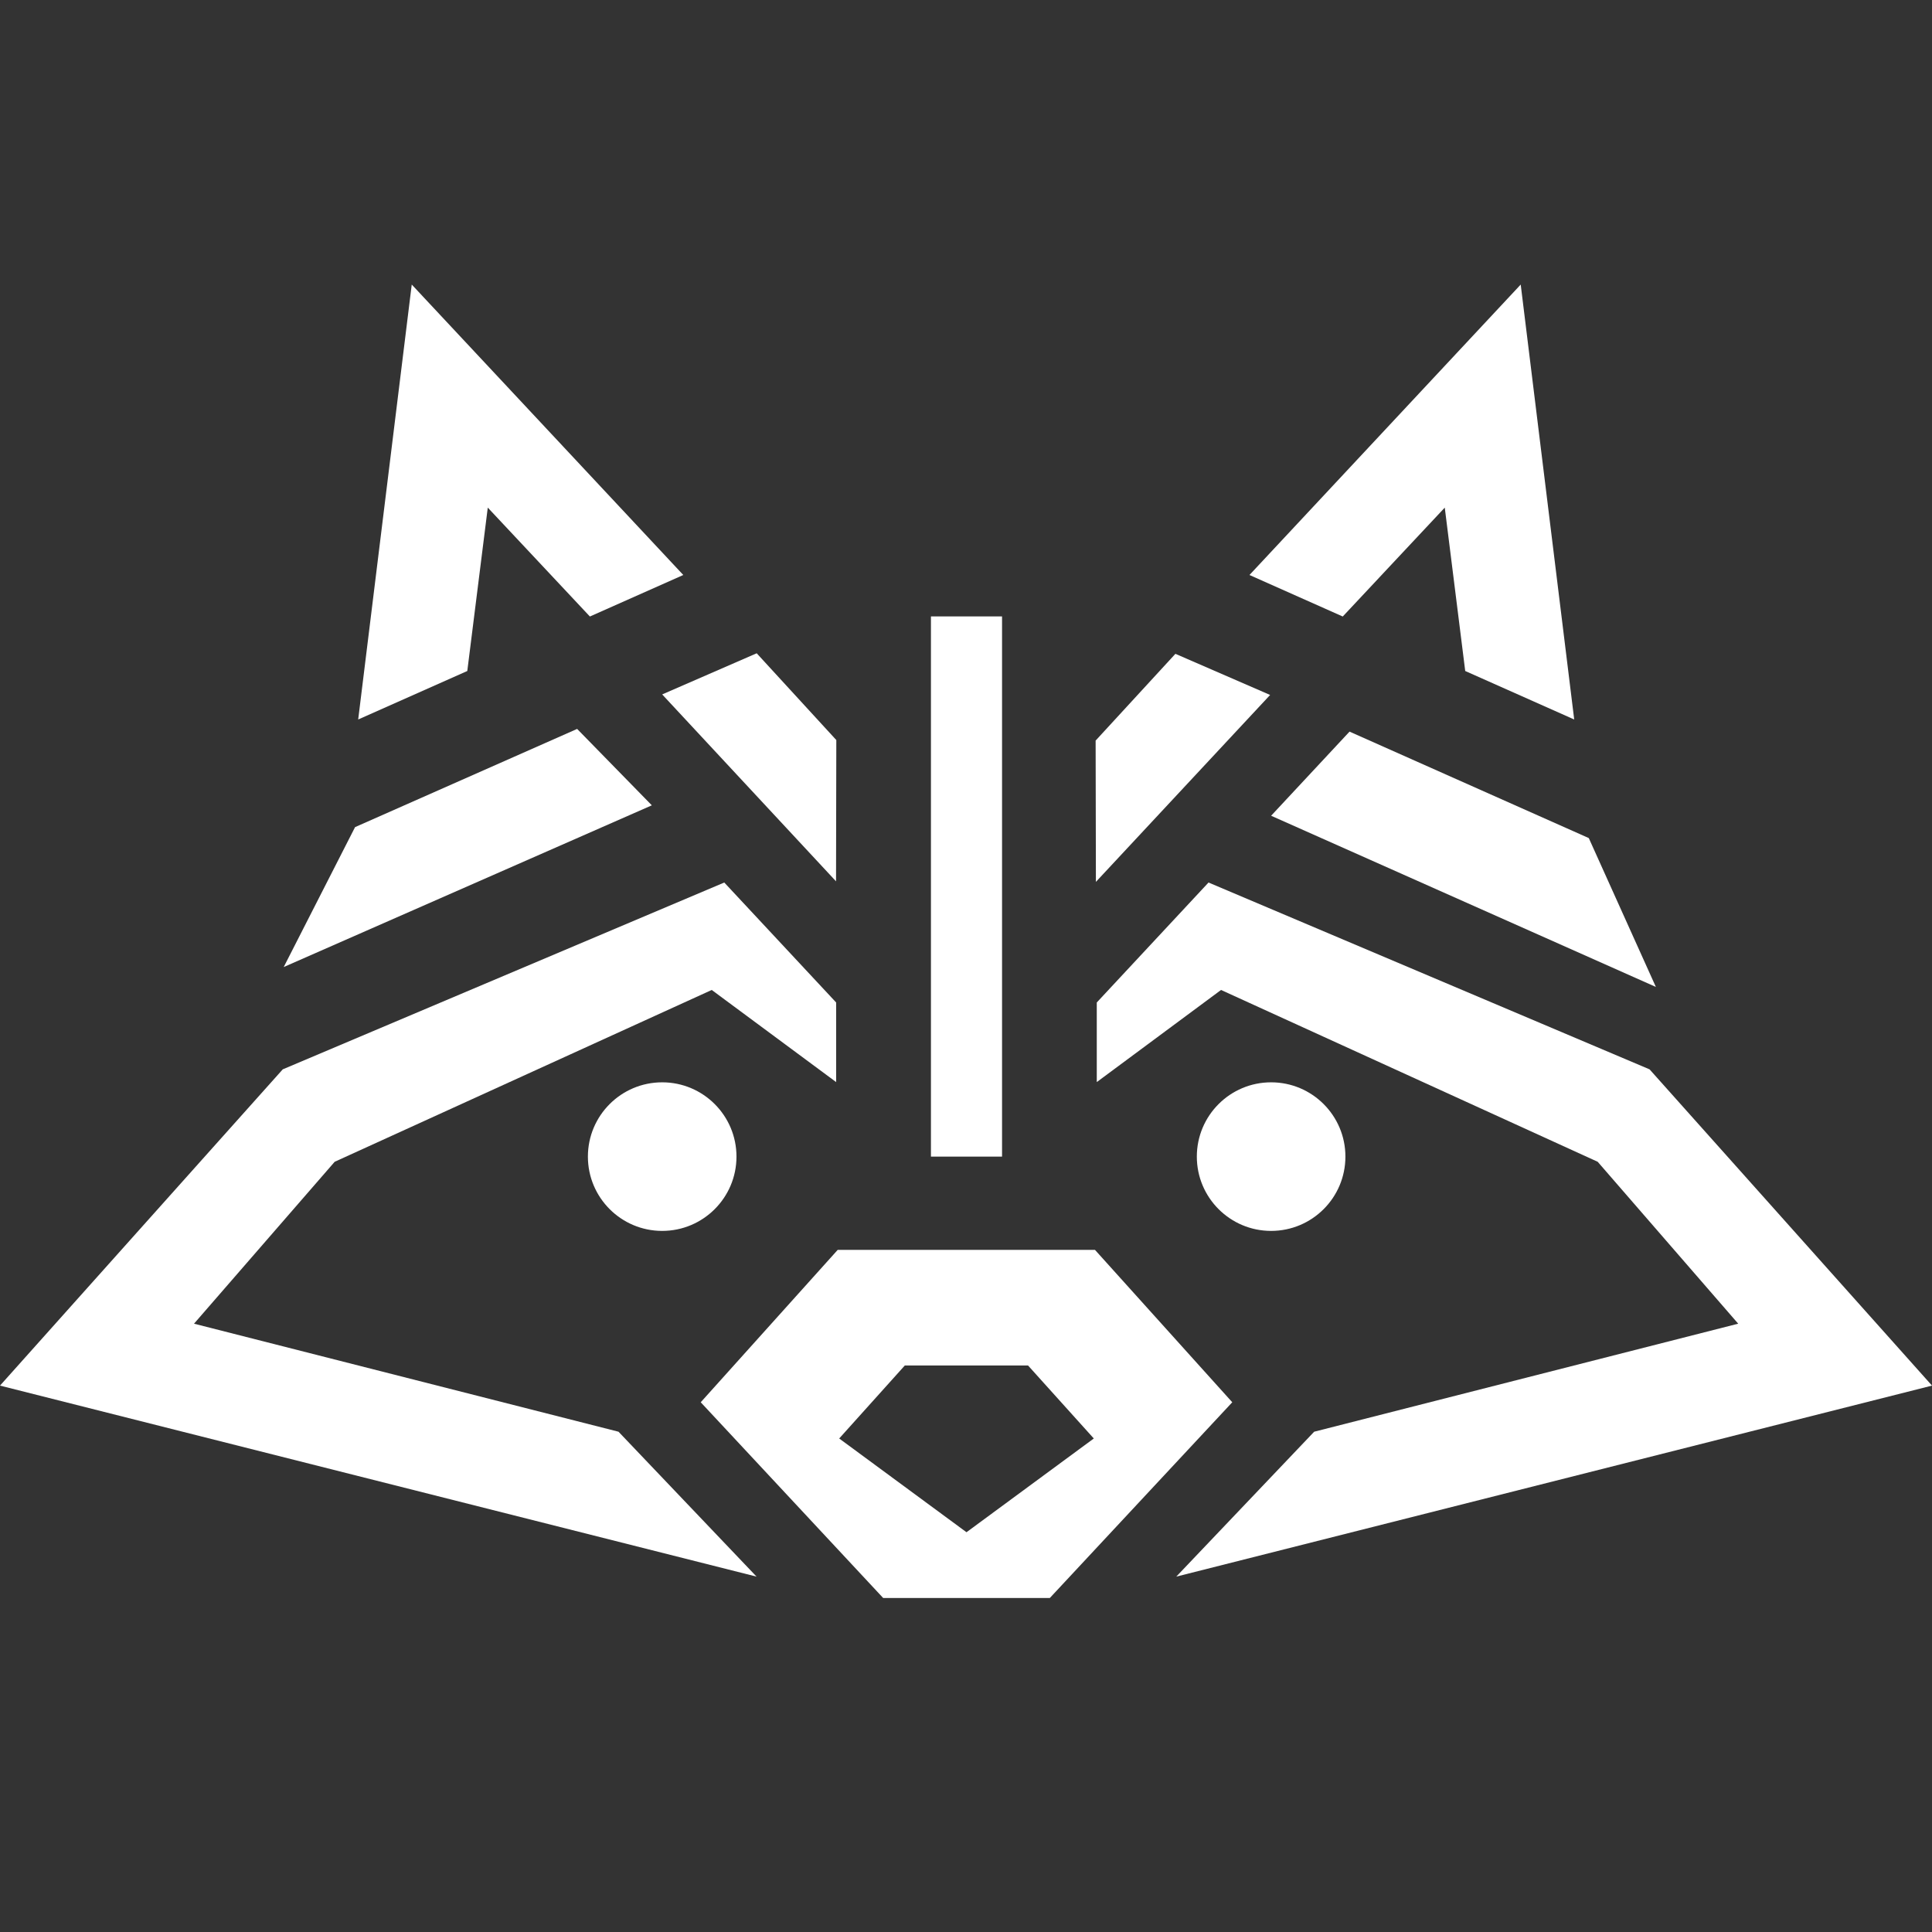 <?xml version="1.0" encoding="UTF-8"?>
<svg id="logo" xmlns="http://www.w3.org/2000/svg" viewBox="0 0 373.427 373.427" fill="currentColor">
    <rect x="0" y="0" width="373.427" height="373.427" style="fill:#333333;stroke:none;opacity:1;fill-opacity:1"/>
    <style>
        polygon, polyline, path, circle, rect {
        fill: white;
        }
    </style>
    <g transform="translate(0, 55)">
        <rect x="179.937" y="64.145" width="13.744" height="104.41"/>
        <polygon points="304.271 84.066 293.931 0 241.504 56.138 259.534 64.161 279.251 43.115 283.206 74.694 304.271 84.066"/>
        <polygon points="227.189 71.374 211.768 88.145 211.821 115.455 245.495 79.325 227.189 71.374"/>
        <polygon points="146.258 71.269 161.647 88.041 161.594 115.351 127.991 79.221 146.258 71.269"/>
        <polyline points="307.09 106.988 260.845 86.411 245.689 102.671 320.056 135.763"/>
        <polyline points="68.628 104.871 111.552 85.889 125.989 100.658 54.837 131.915"/>
        <polygon points="211.991 138.765 233.59 115.578 318.835 151.689 373.427 212.817 227.354 249.739 254.01 221.73 335.969 200.849 308.812 169.556 236.01 136.345 211.991 154.15 211.991 138.765"/>
        <polygon points="69.233 84.066 79.584 0 132.069 56.138 114.018 64.161 94.28 43.115 90.321 74.694 69.233 84.066"/>
        <polygon points="161.614 138.765 139.992 115.578 54.653 151.689 0 212.817 146.234 249.739 119.549 221.73 37.5 200.849 64.687 169.556 137.569 136.345 161.614 154.15 161.614 138.765"/>
        <path d="M 161.914 186.586 L 211.648 186.586 L 238.178 216.037 L 202.915 253.868 L 170.703 253.868 L 135.44 216.037 Z
                 M 174.885 208.931 L 198.707 208.931 L 211.415 223.038 L 186.809 241.158 L 162.203 223.038 Z"
              fill-rule="evenodd"/>
        <circle cx="127.991" cy="168.556" r="14.359"/>
        <circle cx="245.689" cy="168.556" r="14.359"/>
    </g>
</svg>